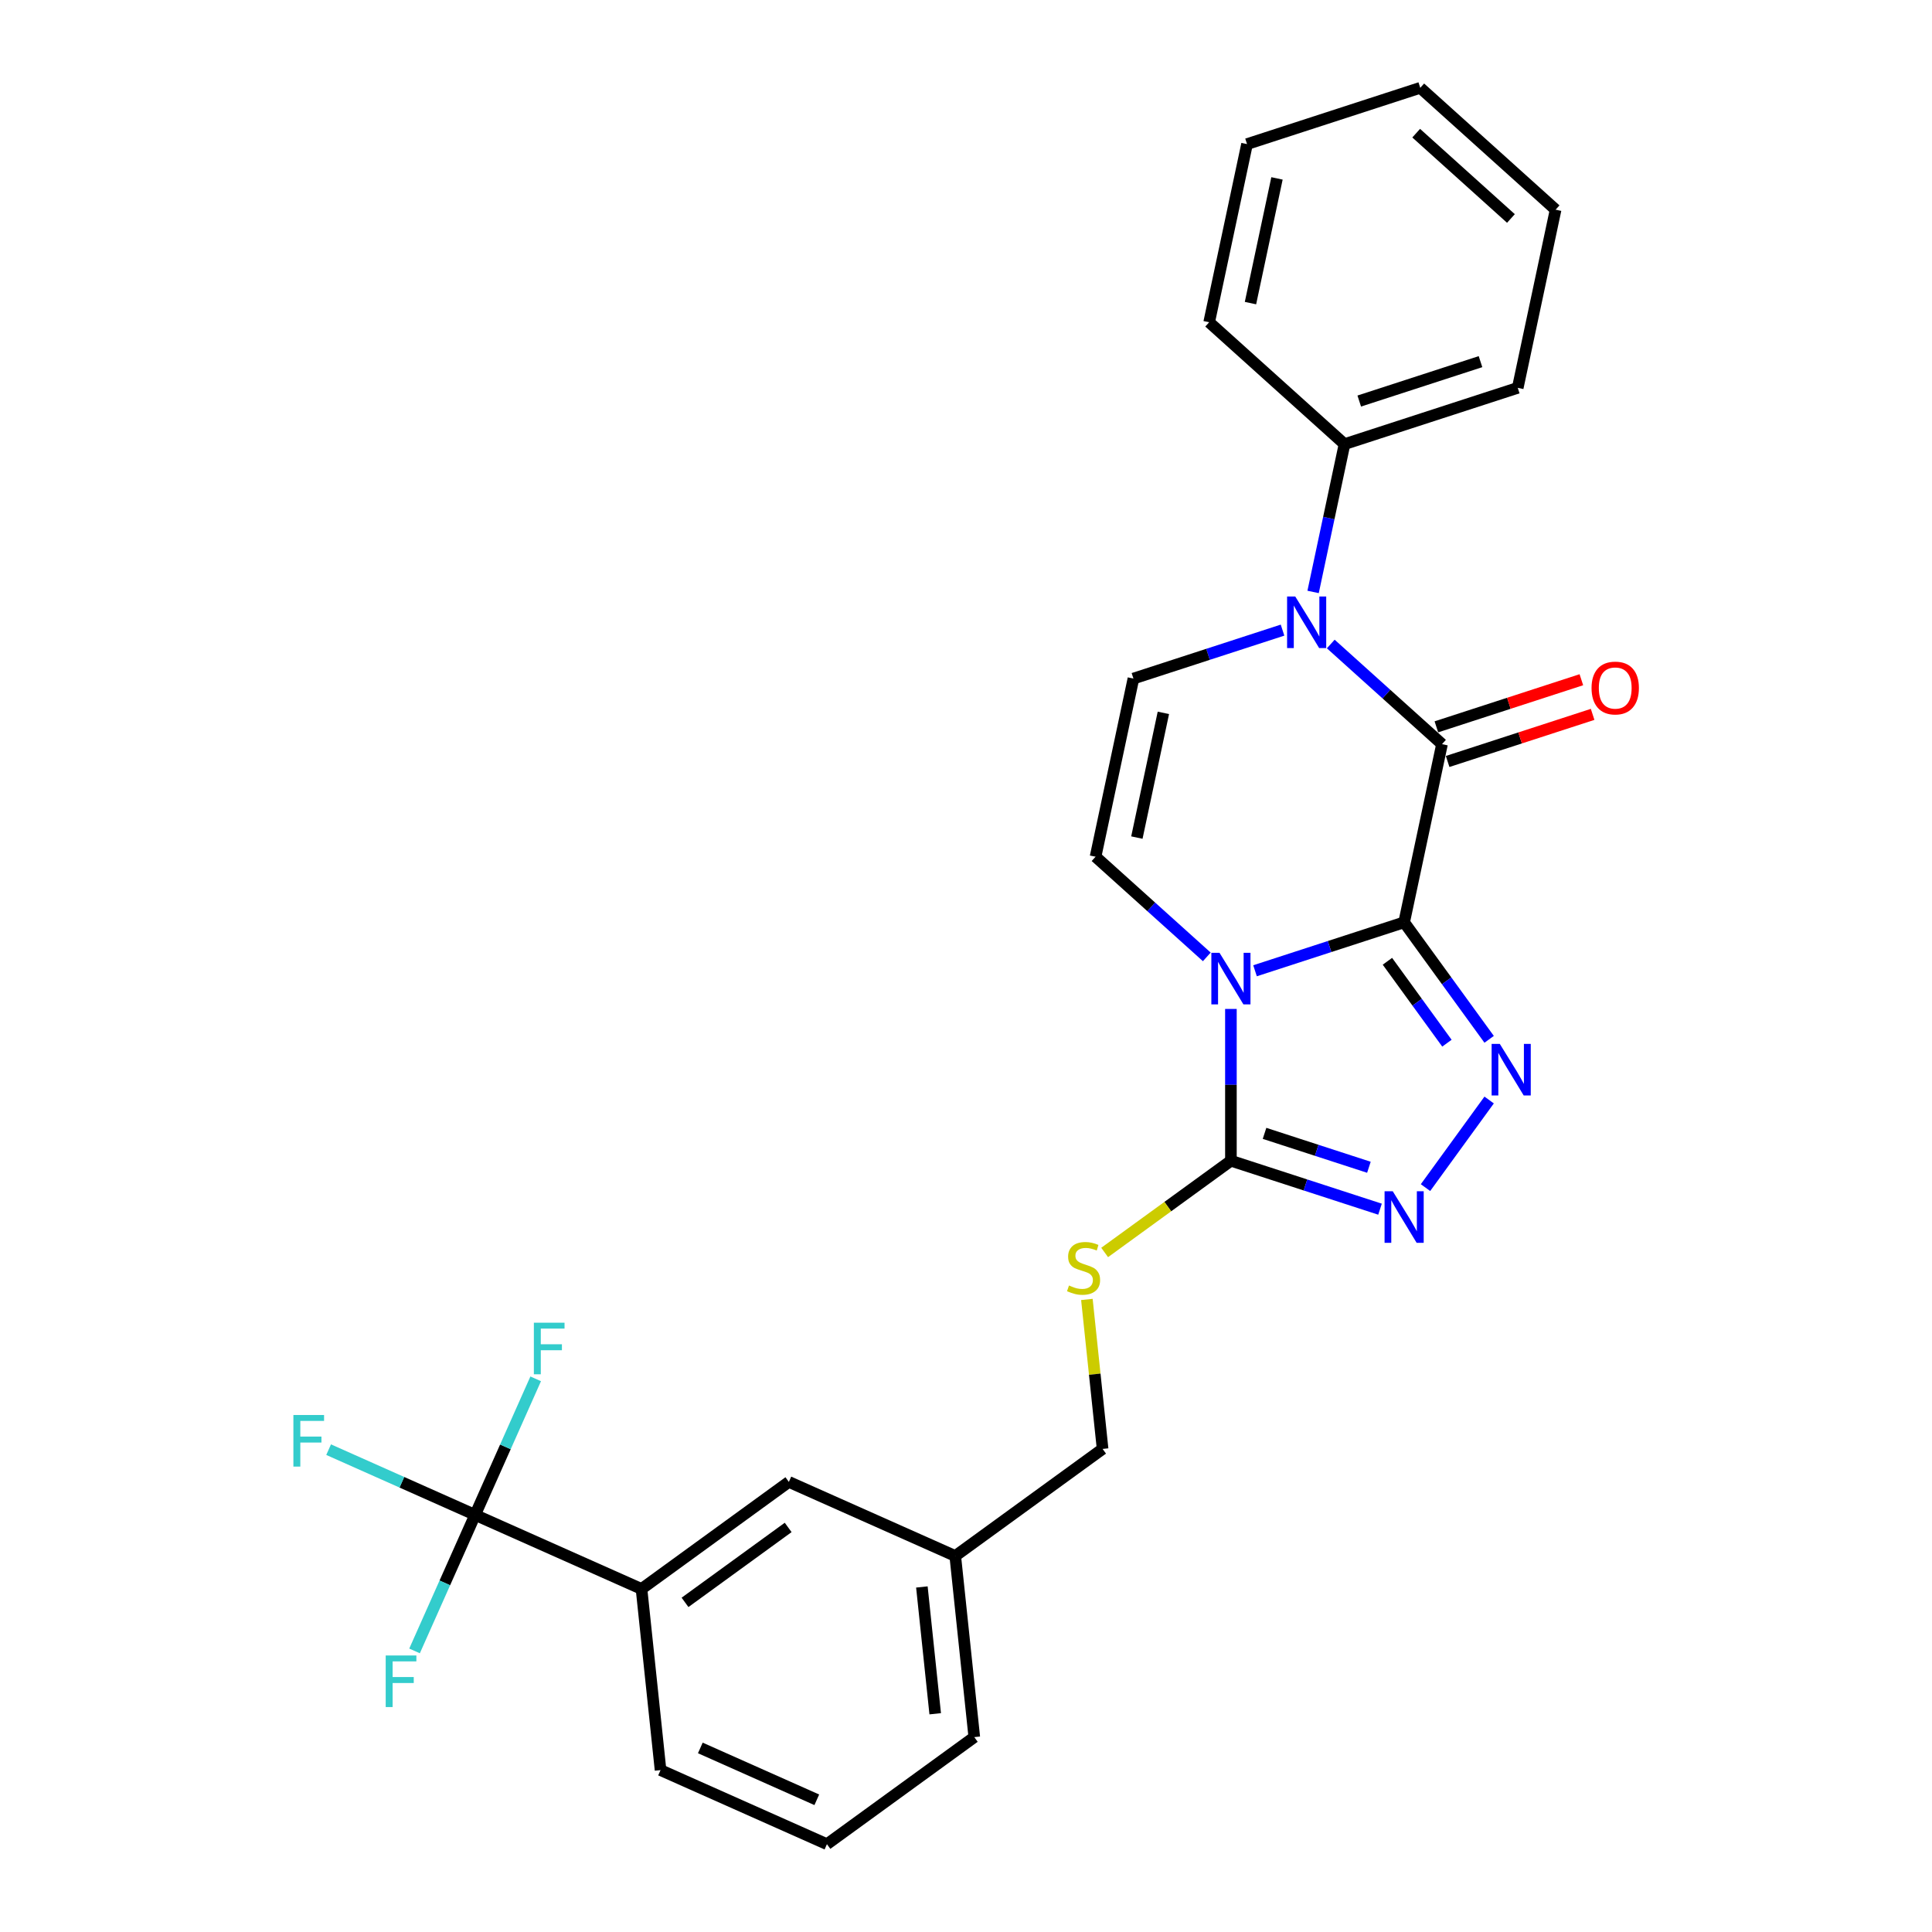 <?xml version='1.0' encoding='iso-8859-1'?>
<svg version='1.1' baseProfile='full'
              xmlns='http://www.w3.org/2000/svg'
                      xmlns:rdkit='http://www.rdkit.org/xml'
                      xmlns:xlink='http://www.w3.org/1999/xlink'
                  xml:space='preserve'
width='1000px' height='1000px' viewBox='0 0 1000 1000'>
<!-- END OF HEADER -->
<rect style='opacity:1.0;fill:#FFFFFF;stroke:none' width='1000' height='1000' x='0' y='0'> </rect>
<path class='bond-0' d='M 726.778,477.389 L 688.19,489.927' style='fill:none;fill-rule:evenodd;stroke:#000000;stroke-width:6px;stroke-linecap:butt;stroke-linejoin:miter;stroke-opacity:1' />
<path class='bond-0' d='M 688.19,489.927 L 649.601,502.465' style='fill:none;fill-rule:evenodd;stroke:#0000FF;stroke-width:6px;stroke-linecap:butt;stroke-linejoin:miter;stroke-opacity:1' />
<path class='bond-1' d='M 726.778,477.389 L 746.379,385.175' style='fill:none;fill-rule:evenodd;stroke:#000000;stroke-width:6px;stroke-linecap:butt;stroke-linejoin:miter;stroke-opacity:1' />
<path class='bond-2' d='M 726.778,477.389 L 748.779,507.67' style='fill:none;fill-rule:evenodd;stroke:#000000;stroke-width:6px;stroke-linecap:butt;stroke-linejoin:miter;stroke-opacity:1' />
<path class='bond-2' d='M 748.779,507.67 L 770.78,537.952' style='fill:none;fill-rule:evenodd;stroke:#0000FF;stroke-width:6px;stroke-linecap:butt;stroke-linejoin:miter;stroke-opacity:1' />
<path class='bond-2' d='M 718.125,497.556 L 733.525,518.753' style='fill:none;fill-rule:evenodd;stroke:#000000;stroke-width:6px;stroke-linecap:butt;stroke-linejoin:miter;stroke-opacity:1' />
<path class='bond-2' d='M 733.525,518.753 L 748.926,539.95' style='fill:none;fill-rule:evenodd;stroke:#0000FF;stroke-width:6px;stroke-linecap:butt;stroke-linejoin:miter;stroke-opacity:1' />
<path class='bond-4' d='M 637.119,522.227 L 637.119,561.51' style='fill:none;fill-rule:evenodd;stroke:#0000FF;stroke-width:6px;stroke-linecap:butt;stroke-linejoin:miter;stroke-opacity:1' />
<path class='bond-4' d='M 637.119,561.51 L 637.119,600.794' style='fill:none;fill-rule:evenodd;stroke:#000000;stroke-width:6px;stroke-linecap:butt;stroke-linejoin:miter;stroke-opacity:1' />
<path class='bond-6' d='M 624.637,495.282 L 595.849,469.361' style='fill:none;fill-rule:evenodd;stroke:#0000FF;stroke-width:6px;stroke-linecap:butt;stroke-linejoin:miter;stroke-opacity:1' />
<path class='bond-6' d='M 595.849,469.361 L 567.06,443.44' style='fill:none;fill-rule:evenodd;stroke:#000000;stroke-width:6px;stroke-linecap:butt;stroke-linejoin:miter;stroke-opacity:1' />
<path class='bond-3' d='M 746.379,385.175 L 717.59,359.254' style='fill:none;fill-rule:evenodd;stroke:#000000;stroke-width:6px;stroke-linecap:butt;stroke-linejoin:miter;stroke-opacity:1' />
<path class='bond-3' d='M 717.59,359.254 L 688.802,333.333' style='fill:none;fill-rule:evenodd;stroke:#0000FF;stroke-width:6px;stroke-linecap:butt;stroke-linejoin:miter;stroke-opacity:1' />
<path class='bond-11' d='M 749.292,394.141 L 786.816,381.949' style='fill:none;fill-rule:evenodd;stroke:#000000;stroke-width:6px;stroke-linecap:butt;stroke-linejoin:miter;stroke-opacity:1' />
<path class='bond-11' d='M 786.816,381.949 L 824.339,369.757' style='fill:none;fill-rule:evenodd;stroke:#FF0000;stroke-width:6px;stroke-linecap:butt;stroke-linejoin:miter;stroke-opacity:1' />
<path class='bond-11' d='M 743.466,376.21 L 780.989,364.017' style='fill:none;fill-rule:evenodd;stroke:#000000;stroke-width:6px;stroke-linecap:butt;stroke-linejoin:miter;stroke-opacity:1' />
<path class='bond-11' d='M 780.989,364.017 L 818.513,351.825' style='fill:none;fill-rule:evenodd;stroke:#FF0000;stroke-width:6px;stroke-linecap:butt;stroke-linejoin:miter;stroke-opacity:1' />
<path class='bond-5' d='M 770.78,569.363 L 737.837,614.706' style='fill:none;fill-rule:evenodd;stroke:#0000FF;stroke-width:6px;stroke-linecap:butt;stroke-linejoin:miter;stroke-opacity:1' />
<path class='bond-7' d='M 663.838,326.15 L 625.25,338.688' style='fill:none;fill-rule:evenodd;stroke:#0000FF;stroke-width:6px;stroke-linecap:butt;stroke-linejoin:miter;stroke-opacity:1' />
<path class='bond-7' d='M 625.25,338.688 L 586.661,351.226' style='fill:none;fill-rule:evenodd;stroke:#000000;stroke-width:6px;stroke-linecap:butt;stroke-linejoin:miter;stroke-opacity:1' />
<path class='bond-12' d='M 679.659,306.388 L 687.79,268.135' style='fill:none;fill-rule:evenodd;stroke:#0000FF;stroke-width:6px;stroke-linecap:butt;stroke-linejoin:miter;stroke-opacity:1' />
<path class='bond-12' d='M 687.79,268.135 L 695.921,229.881' style='fill:none;fill-rule:evenodd;stroke:#000000;stroke-width:6px;stroke-linecap:butt;stroke-linejoin:miter;stroke-opacity:1' />
<path class='bond-9' d='M 637.119,600.794 L 604.443,624.535' style='fill:none;fill-rule:evenodd;stroke:#000000;stroke-width:6px;stroke-linecap:butt;stroke-linejoin:miter;stroke-opacity:1' />
<path class='bond-9' d='M 604.443,624.535 L 571.767,648.275' style='fill:none;fill-rule:evenodd;stroke:#CCCC00;stroke-width:6px;stroke-linecap:butt;stroke-linejoin:miter;stroke-opacity:1' />
<path class='bond-27' d='M 637.119,600.794 L 675.708,613.332' style='fill:none;fill-rule:evenodd;stroke:#000000;stroke-width:6px;stroke-linecap:butt;stroke-linejoin:miter;stroke-opacity:1' />
<path class='bond-27' d='M 675.708,613.332 L 714.297,625.871' style='fill:none;fill-rule:evenodd;stroke:#0000FF;stroke-width:6px;stroke-linecap:butt;stroke-linejoin:miter;stroke-opacity:1' />
<path class='bond-27' d='M 654.522,586.624 L 681.534,595.401' style='fill:none;fill-rule:evenodd;stroke:#000000;stroke-width:6px;stroke-linecap:butt;stroke-linejoin:miter;stroke-opacity:1' />
<path class='bond-27' d='M 681.534,595.401 L 708.546,604.177' style='fill:none;fill-rule:evenodd;stroke:#0000FF;stroke-width:6px;stroke-linecap:butt;stroke-linejoin:miter;stroke-opacity:1' />
<path class='bond-28' d='M 567.06,443.44 L 586.661,351.226' style='fill:none;fill-rule:evenodd;stroke:#000000;stroke-width:6px;stroke-linecap:butt;stroke-linejoin:miter;stroke-opacity:1' />
<path class='bond-28' d='M 588.443,433.528 L 602.163,368.978' style='fill:none;fill-rule:evenodd;stroke:#000000;stroke-width:6px;stroke-linecap:butt;stroke-linejoin:miter;stroke-opacity:1' />
<path class='bond-8' d='M 245.921,784.1 L 332.044,822.444' style='fill:none;fill-rule:evenodd;stroke:#000000;stroke-width:6px;stroke-linecap:butt;stroke-linejoin:miter;stroke-opacity:1' />
<path class='bond-14' d='M 245.921,784.1 L 208.007,767.219' style='fill:none;fill-rule:evenodd;stroke:#000000;stroke-width:6px;stroke-linecap:butt;stroke-linejoin:miter;stroke-opacity:1' />
<path class='bond-14' d='M 208.007,767.219 L 170.093,750.339' style='fill:none;fill-rule:evenodd;stroke:#33CCCC;stroke-width:6px;stroke-linecap:butt;stroke-linejoin:miter;stroke-opacity:1' />
<path class='bond-15' d='M 245.921,784.1 L 261.597,748.891' style='fill:none;fill-rule:evenodd;stroke:#000000;stroke-width:6px;stroke-linecap:butt;stroke-linejoin:miter;stroke-opacity:1' />
<path class='bond-15' d='M 261.597,748.891 L 277.273,713.683' style='fill:none;fill-rule:evenodd;stroke:#33CCCC;stroke-width:6px;stroke-linecap:butt;stroke-linejoin:miter;stroke-opacity:1' />
<path class='bond-16' d='M 245.921,784.1 L 230.245,819.308' style='fill:none;fill-rule:evenodd;stroke:#000000;stroke-width:6px;stroke-linecap:butt;stroke-linejoin:miter;stroke-opacity:1' />
<path class='bond-16' d='M 230.245,819.308 L 214.569,854.517' style='fill:none;fill-rule:evenodd;stroke:#33CCCC;stroke-width:6px;stroke-linecap:butt;stroke-linejoin:miter;stroke-opacity:1' />
<path class='bond-17' d='M 562.572,672.591 L 566.639,711.277' style='fill:none;fill-rule:evenodd;stroke:#CCCC00;stroke-width:6px;stroke-linecap:butt;stroke-linejoin:miter;stroke-opacity:1' />
<path class='bond-17' d='M 566.639,711.277 L 570.705,749.964' style='fill:none;fill-rule:evenodd;stroke:#000000;stroke-width:6px;stroke-linecap:butt;stroke-linejoin:miter;stroke-opacity:1' />
<path class='bond-10' d='M 332.044,822.444 L 408.313,767.032' style='fill:none;fill-rule:evenodd;stroke:#000000;stroke-width:6px;stroke-linecap:butt;stroke-linejoin:miter;stroke-opacity:1' />
<path class='bond-10' d='M 354.567,829.386 L 407.955,790.597' style='fill:none;fill-rule:evenodd;stroke:#000000;stroke-width:6px;stroke-linecap:butt;stroke-linejoin:miter;stroke-opacity:1' />
<path class='bond-30' d='M 332.044,822.444 L 341.898,916.201' style='fill:none;fill-rule:evenodd;stroke:#000000;stroke-width:6px;stroke-linecap:butt;stroke-linejoin:miter;stroke-opacity:1' />
<path class='bond-21' d='M 695.921,229.881 L 785.58,200.749' style='fill:none;fill-rule:evenodd;stroke:#000000;stroke-width:6px;stroke-linecap:butt;stroke-linejoin:miter;stroke-opacity:1' />
<path class='bond-21' d='M 703.543,207.579 L 766.305,187.187' style='fill:none;fill-rule:evenodd;stroke:#000000;stroke-width:6px;stroke-linecap:butt;stroke-linejoin:miter;stroke-opacity:1' />
<path class='bond-22' d='M 695.921,229.881 L 625.862,166.8' style='fill:none;fill-rule:evenodd;stroke:#000000;stroke-width:6px;stroke-linecap:butt;stroke-linejoin:miter;stroke-opacity:1' />
<path class='bond-13' d='M 408.313,767.032 L 494.436,805.376' style='fill:none;fill-rule:evenodd;stroke:#000000;stroke-width:6px;stroke-linecap:butt;stroke-linejoin:miter;stroke-opacity:1' />
<path class='bond-18' d='M 570.705,749.964 L 494.436,805.376' style='fill:none;fill-rule:evenodd;stroke:#000000;stroke-width:6px;stroke-linecap:butt;stroke-linejoin:miter;stroke-opacity:1' />
<path class='bond-23' d='M 494.436,805.376 L 504.29,899.133' style='fill:none;fill-rule:evenodd;stroke:#000000;stroke-width:6px;stroke-linecap:butt;stroke-linejoin:miter;stroke-opacity:1' />
<path class='bond-23' d='M 477.163,821.41 L 484.061,887.04' style='fill:none;fill-rule:evenodd;stroke:#000000;stroke-width:6px;stroke-linecap:butt;stroke-linejoin:miter;stroke-opacity:1' />
<path class='bond-19' d='M 341.898,916.201 L 428.021,954.545' style='fill:none;fill-rule:evenodd;stroke:#000000;stroke-width:6px;stroke-linecap:butt;stroke-linejoin:miter;stroke-opacity:1' />
<path class='bond-19' d='M 362.486,904.728 L 422.772,931.569' style='fill:none;fill-rule:evenodd;stroke:#000000;stroke-width:6px;stroke-linecap:butt;stroke-linejoin:miter;stroke-opacity:1' />
<path class='bond-20' d='M 428.021,954.545 L 504.29,899.133' style='fill:none;fill-rule:evenodd;stroke:#000000;stroke-width:6px;stroke-linecap:butt;stroke-linejoin:miter;stroke-opacity:1' />
<path class='bond-24' d='M 785.58,200.749 L 805.181,108.536' style='fill:none;fill-rule:evenodd;stroke:#000000;stroke-width:6px;stroke-linecap:butt;stroke-linejoin:miter;stroke-opacity:1' />
<path class='bond-25' d='M 625.862,166.8 L 645.462,74.587' style='fill:none;fill-rule:evenodd;stroke:#000000;stroke-width:6px;stroke-linecap:butt;stroke-linejoin:miter;stroke-opacity:1' />
<path class='bond-25' d='M 647.245,156.888 L 660.965,92.339' style='fill:none;fill-rule:evenodd;stroke:#000000;stroke-width:6px;stroke-linecap:butt;stroke-linejoin:miter;stroke-opacity:1' />
<path class='bond-29' d='M 805.181,108.536 L 735.122,45.455' style='fill:none;fill-rule:evenodd;stroke:#000000;stroke-width:6px;stroke-linecap:butt;stroke-linejoin:miter;stroke-opacity:1' />
<path class='bond-29' d='M 782.055,113.085 L 733.014,68.928' style='fill:none;fill-rule:evenodd;stroke:#000000;stroke-width:6px;stroke-linecap:butt;stroke-linejoin:miter;stroke-opacity:1' />
<path class='bond-26' d='M 645.462,74.587 L 735.122,45.455' style='fill:none;fill-rule:evenodd;stroke:#000000;stroke-width:6px;stroke-linecap:butt;stroke-linejoin:miter;stroke-opacity:1' />
<path  class='atom-1' d='M 631.218 493.172
L 639.966 507.313
Q 640.833 508.708, 642.229 511.234
Q 643.624 513.761, 643.699 513.912
L 643.699 493.172
L 647.244 493.172
L 647.244 519.87
L 643.586 519.87
L 634.197 504.409
Q 633.103 502.599, 631.934 500.525
Q 630.803 498.451, 630.463 497.81
L 630.463 519.87
L 626.994 519.87
L 626.994 493.172
L 631.218 493.172
' fill='#0000FF'/>
<path  class='atom-3' d='M 776.289 540.308
L 785.038 554.449
Q 785.905 555.845, 787.301 558.371
Q 788.696 560.898, 788.771 561.049
L 788.771 540.308
L 792.316 540.308
L 792.316 567.007
L 788.658 567.007
L 779.268 551.546
Q 778.175 549.736, 777.006 547.662
Q 775.875 545.588, 775.535 544.947
L 775.535 567.007
L 772.066 567.007
L 772.066 540.308
L 776.289 540.308
' fill='#0000FF'/>
<path  class='atom-4' d='M 670.419 308.745
L 679.167 322.886
Q 680.035 324.281, 681.43 326.808
Q 682.825 329.335, 682.9 329.485
L 682.9 308.745
L 686.445 308.745
L 686.445 335.443
L 682.787 335.443
L 673.398 319.983
Q 672.304 318.173, 671.135 316.099
Q 670.004 314.025, 669.664 313.383
L 669.664 335.443
L 666.195 335.443
L 666.195 308.745
L 670.419 308.745
' fill='#0000FF'/>
<path  class='atom-6' d='M 720.877 616.577
L 729.625 630.718
Q 730.493 632.113, 731.888 634.64
Q 733.283 637.166, 733.359 637.317
L 733.359 616.577
L 736.903 616.577
L 736.903 643.275
L 733.246 643.275
L 723.856 627.815
Q 722.762 626.004, 721.593 623.93
Q 720.462 621.856, 720.123 621.215
L 720.123 643.275
L 716.653 643.275
L 716.653 616.577
L 720.877 616.577
' fill='#0000FF'/>
<path  class='atom-10' d='M 553.308 665.37
Q 553.61 665.483, 554.855 666.011
Q 556.099 666.539, 557.457 666.878
Q 558.852 667.18, 560.209 667.18
Q 562.736 667.18, 564.206 665.973
Q 565.677 664.729, 565.677 662.58
Q 565.677 661.109, 564.923 660.204
Q 564.206 659.299, 563.075 658.809
Q 561.944 658.318, 560.058 657.753
Q 557.683 657.036, 556.25 656.357
Q 554.855 655.679, 553.836 654.246
Q 552.856 652.813, 552.856 650.399
Q 552.856 647.043, 555.119 644.969
Q 557.419 642.895, 561.944 642.895
Q 565.036 642.895, 568.543 644.366
L 567.676 647.27
Q 564.47 645.95, 562.057 645.95
Q 559.455 645.95, 558.022 647.043
Q 556.589 648.099, 556.627 649.947
Q 556.627 651.38, 557.343 652.247
Q 558.098 653.114, 559.153 653.605
Q 560.247 654.095, 562.057 654.661
Q 564.47 655.415, 565.903 656.169
Q 567.336 656.923, 568.355 658.469
Q 569.41 659.978, 569.41 662.58
Q 569.41 666.275, 566.922 668.274
Q 564.47 670.235, 560.36 670.235
Q 557.984 670.235, 556.174 669.707
Q 554.402 669.216, 552.29 668.349
L 553.308 665.37
' fill='#CCCC00'/>
<path  class='atom-12' d='M 823.783 356.119
Q 823.783 349.708, 826.95 346.126
Q 830.118 342.543, 836.038 342.543
Q 841.959 342.543, 845.126 346.126
Q 848.294 349.708, 848.294 356.119
Q 848.294 362.605, 845.088 366.3
Q 841.883 369.958, 836.038 369.958
Q 830.156 369.958, 826.95 366.3
Q 823.783 362.643, 823.783 356.119
M 836.038 366.941
Q 840.111 366.941, 842.298 364.226
Q 844.523 361.474, 844.523 356.119
Q 844.523 350.877, 842.298 348.238
Q 840.111 345.56, 836.038 345.56
Q 831.966 345.56, 829.741 348.2
Q 827.554 350.84, 827.554 356.119
Q 827.554 361.511, 829.741 364.226
Q 831.966 366.941, 836.038 366.941
' fill='#FF0000'/>
<path  class='atom-15' d='M 151.86 732.406
L 167.736 732.406
L 167.736 735.461
L 155.443 735.461
L 155.443 743.568
L 166.378 743.568
L 166.378 746.66
L 155.443 746.66
L 155.443 759.104
L 151.86 759.104
L 151.86 732.406
' fill='#33CCCC'/>
<path  class='atom-16' d='M 276.328 684.628
L 292.203 684.628
L 292.203 687.682
L 279.91 687.682
L 279.91 695.79
L 290.846 695.79
L 290.846 698.882
L 279.91 698.882
L 279.91 711.326
L 276.328 711.326
L 276.328 684.628
' fill='#33CCCC'/>
<path  class='atom-17' d='M 199.639 856.874
L 215.515 856.874
L 215.515 859.928
L 203.221 859.928
L 203.221 868.036
L 214.157 868.036
L 214.157 871.128
L 203.221 871.128
L 203.221 883.572
L 199.639 883.572
L 199.639 856.874
' fill='#33CCCC'/>
</svg>
